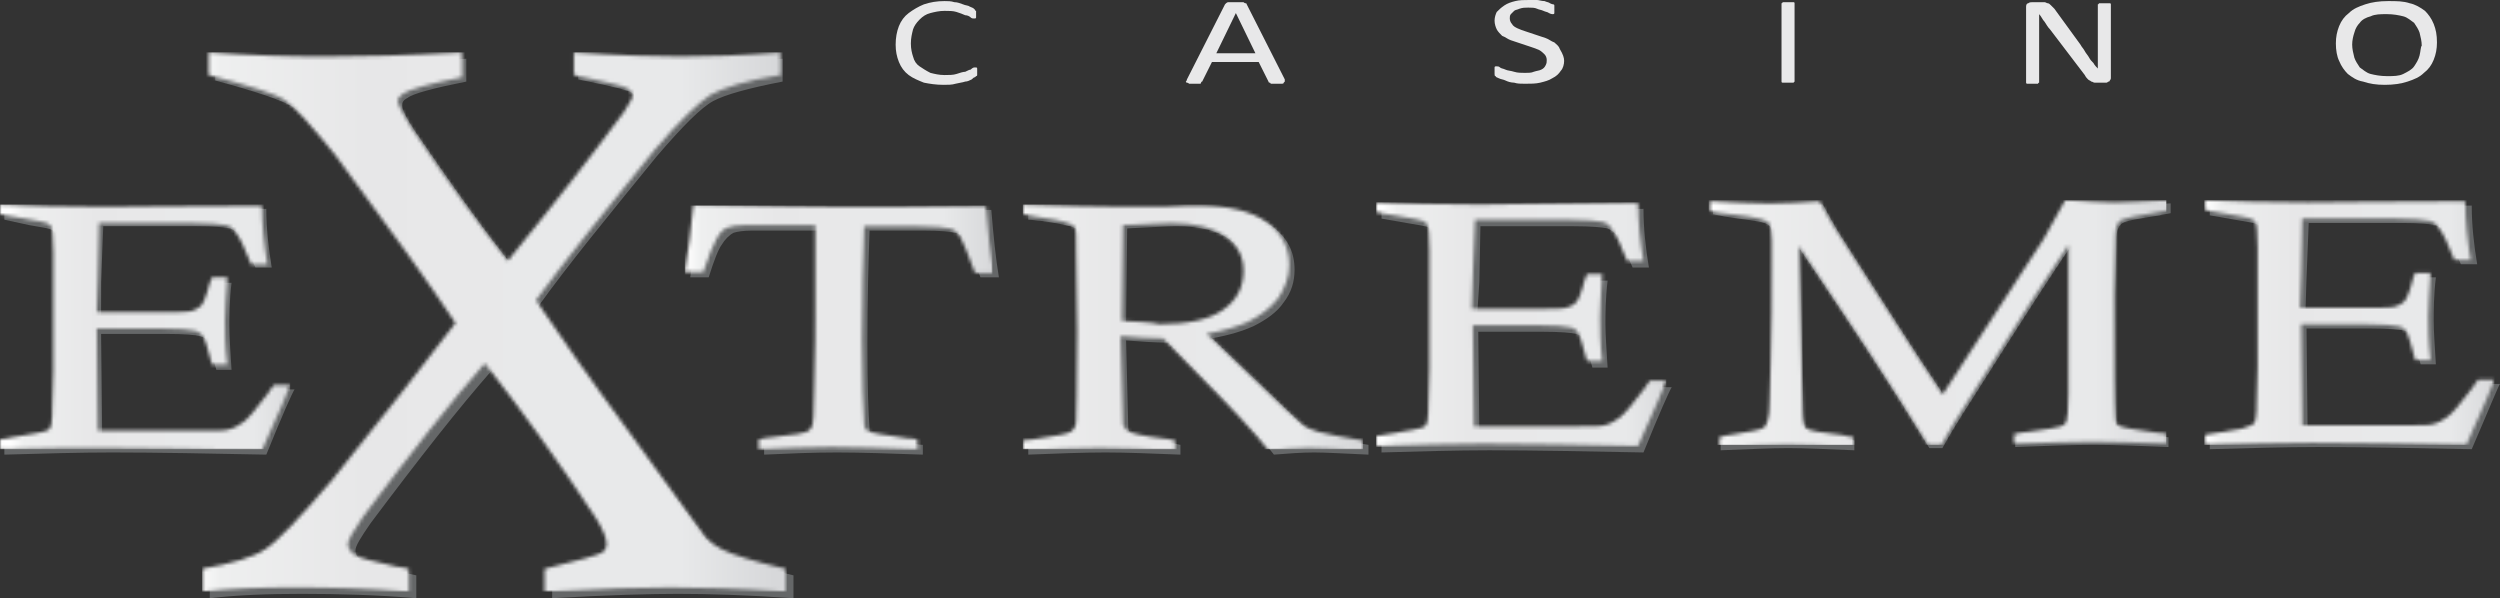<svg width="723" height="173" viewBox="0 0 723 173" fill="none" xmlns="http://www.w3.org/2000/svg">
<rect x="0" y="0" width="723" height="173" fill="#333333" stroke="none"/>
<g clip-path="url(#clip0_73_2)">
<path d="M204.954 80.209H199.61C200.553 74.547 201.182 67.942 202.125 60.707C222.872 61.022 237.646 61.336 246.448 61.336C253.678 61.336 267.195 61.022 286.685 60.707C287.313 68.256 287.942 74.547 288.885 80.209H283.541C281.341 74.233 279.769 70.458 279.14 69.514C278.512 68.571 277.569 67.627 276.311 67.312C275.054 66.998 271.91 66.683 266.881 66.683H251.478C251.163 75.491 250.849 86.5 250.849 99.396C250.849 112.292 251.163 119.842 251.478 123.931C251.478 124.874 251.792 125.503 252.421 126.132C253.364 126.447 257.136 127.391 264.052 128.334C264.68 128.334 265.623 128.649 266.881 128.649V131.48C257.45 131.165 249.277 130.851 242.047 130.851C234.817 130.851 228.216 131.165 220.986 131.48V128.649C222.558 128.334 223.815 128.02 224.758 128.02C231.045 127.391 234.817 126.447 235.76 126.132C236.075 125.818 236.389 125.503 236.703 124.874C237.018 124.245 237.018 120.785 237.332 113.865C237.646 103.171 237.646 95.307 237.646 90.274C237.646 81.467 237.646 73.289 237.332 66.683H217.528C215.013 66.683 213.127 66.998 212.184 67.312C210.927 67.942 209.669 69.2 208.726 70.772C207.783 72.031 206.526 75.176 204.954 80.209Z" fill="#656768"/>
<path d="M297.373 63.538V60.393C309.318 60.707 319.063 61.022 326.293 61.022H337.924C342.639 61.022 346.097 60.707 347.983 60.707C356.785 60.707 363.386 62.28 367.787 65.425C372.188 68.571 374.388 72.66 374.388 78.007C374.388 81.467 373.445 84.613 371.245 87.444C369.359 90.274 366.215 92.476 362.443 94.364C359.614 95.622 355.842 96.88 350.498 97.823L373.131 119.527C375.96 122.358 377.532 123.931 378.475 124.245C379.732 124.874 380.99 125.503 382.876 126.133C385.39 126.762 389.791 127.705 395.764 128.649V131.48C388.534 131.165 383.504 130.851 380.047 130.851C376.274 130.851 372.502 131.165 368.416 131.48C366.53 128.963 363.7 125.818 360.243 122.043C356.785 118.269 354.584 116.067 353.956 115.438C353.641 115.123 353.013 114.494 352.698 114.18L337.924 99.082C333.837 99.082 329.751 98.767 325.664 98.453L326.293 123.616C326.293 124.56 326.922 125.503 327.55 125.818C328.493 126.447 331.951 127.076 337.61 128.02C338.553 128.02 339.81 128.334 341.382 128.649V131.48C333.209 131.165 325.979 130.851 319.692 130.851C313.09 130.851 305.546 131.165 297.373 131.48V128.649L300.202 128.334C306.803 127.391 310.261 126.762 311.204 126.133C312.147 125.503 312.462 124.56 312.776 122.987C312.776 122.043 313.09 113.551 313.09 97.194L312.776 73.603C312.776 70.144 312.462 67.942 312.462 67.313C312.147 66.683 311.833 66.369 311.204 66.054C309.004 65.111 305.546 64.482 300.831 63.853C299.888 63.853 298.63 63.538 297.373 63.538ZM325.664 94.049C330.38 94.364 333.837 94.678 336.667 94.678C344.84 94.678 350.812 93.42 354.899 90.589C358.985 87.758 360.871 83.984 360.871 79.265C360.871 75.176 358.985 71.716 355.527 69.2C352.07 66.683 347.04 65.425 340.124 65.425C337.61 65.425 332.894 65.74 325.979 66.054L325.664 94.049Z" fill="#656768"/>
<path d="M495.412 61.966V59.135C502.956 59.449 508.929 59.764 512.701 59.764C517.102 59.764 522.132 59.449 527.161 59.135C529.047 62.595 530.619 65.426 531.562 66.999C533.134 69.515 539.106 78.951 549.48 94.993C553.881 101.913 558.282 108.518 562.683 115.124L591.917 70.144C593.803 67.313 595.689 63.538 598.204 58.82C604.176 59.135 608.892 59.449 612.349 59.449C615.493 59.449 620.523 59.135 627.753 58.82V61.651C626.495 61.966 625.238 61.966 624.609 62.28C618.322 63.224 614.864 63.853 613.921 64.482C612.664 65.111 612.035 66.684 612.035 69.515V70.144L611.721 85.871C611.721 105.688 611.721 117.955 612.035 122.044C612.035 122.988 612.349 123.617 612.978 123.931C613.607 124.246 617.379 125.189 624.609 126.133C625.238 126.133 626.181 126.448 627.124 126.448V129.278C618.951 128.964 611.721 128.649 605.434 128.649C599.147 128.649 591.603 128.964 582.801 129.278V126.448C584.687 126.133 585.944 125.818 586.887 125.818C592.546 125.189 595.689 124.56 596.318 124.246C597.261 123.931 597.575 123.617 597.889 122.988C598.204 122.044 598.518 119.213 598.518 114.809V71.717C594.432 77.693 585.001 92.162 570.541 115.124C566.455 121.415 563.626 126.133 561.739 129.593H557.967C547.908 112.922 535.334 93.735 520.56 72.031L521.503 118.584C521.503 122.358 521.817 124.246 522.76 124.875C523.703 125.504 527.161 126.133 533.134 126.762C533.763 126.762 535.02 127.077 536.277 127.391V130.222C528.419 129.908 522.132 129.593 517.102 129.593C512.073 129.593 505.786 129.908 497.613 130.222V127.391C498.87 127.077 499.813 127.077 500.442 126.762C506.414 125.818 509.872 125.189 510.501 124.56C511.444 123.617 512.073 121.415 512.073 117.64L512.387 106.317C512.701 95.937 512.701 86.186 512.701 76.435V70.459C512.701 67.942 512.387 66.369 512.073 65.74C511.758 65.111 511.129 64.797 510.186 64.482C508.615 63.853 504.528 63.538 498.556 62.595C498.556 62.595 497.298 62.28 495.412 61.966Z" fill="#656768"/>
<path d="M666.732 90.275H683.078C689.365 90.275 693.137 90.275 694.08 89.96C695.338 89.646 695.966 89.331 696.909 88.387C697.538 87.758 698.481 85.556 699.424 81.782C699.424 81.467 699.738 80.838 700.053 80.209H704.454C703.825 85.556 703.825 89.96 703.825 92.791C703.825 95.936 704.139 100.026 704.454 105.373H700.053C698.795 100.655 697.852 97.824 697.538 97.195C697.224 96.251 696.281 95.936 695.338 95.622C694.08 95.307 690.937 94.993 685.278 94.993H667.046L667.361 124.246H697.852C701.625 124.246 704.139 124.246 705.082 123.931C706.654 123.616 708.226 122.673 709.483 121.729C710.741 120.786 713.255 117.955 716.713 113.236C717.028 112.607 717.656 111.978 718.285 111.035H723C722.372 111.978 719.857 118.269 714.827 129.907C698.481 129.593 683.707 129.278 670.19 129.278C660.759 129.278 650.386 129.593 639.069 129.907V127.076L650.072 125.189C651.958 124.875 652.901 124.56 653.215 124.246C653.844 123.616 654.158 122.358 654.158 120.156V119.213L654.472 107.575V73.289C654.472 68.886 654.158 66.369 653.844 65.74C653.529 65.426 653.215 65.111 652.586 64.796C651.958 64.482 650.072 64.167 646.299 63.538L639.069 62.28V59.449C647.557 59.764 657.616 60.078 669.247 60.078C675.534 60.078 690.937 59.764 714.827 59.449C714.827 65.111 715.456 70.773 716.399 76.435H711.684C709.798 72.031 708.54 68.886 707.283 67.313C706.654 66.369 705.711 65.74 704.454 65.111C702.882 64.796 699.738 64.482 694.709 64.482H667.675L667.046 80.524L666.732 90.275Z" fill="#656768"/>
<path d="M427.199 91.218H443.545C449.832 91.218 453.604 91.218 454.547 90.903C455.804 90.589 456.433 90.274 457.376 89.331C458.005 88.702 458.948 86.5 459.891 82.725C459.891 82.411 460.205 81.782 460.52 81.153H464.92C464.292 86.5 464.292 90.903 464.292 93.734C464.292 96.88 464.606 100.969 464.92 106.316H460.52C459.262 101.598 458.319 98.767 458.005 98.138C457.69 97.194 456.747 96.88 455.804 96.565C454.547 96.251 451.404 95.936 445.745 95.936H427.513L427.827 125.189H458.319C462.091 125.189 464.606 125.189 465.549 124.874C467.121 124.56 468.693 123.616 469.95 122.673C471.207 121.729 473.722 118.898 477.18 114.18C477.494 113.865 478.123 112.922 478.752 111.978H483.467C482.838 112.922 480.009 119.213 475.294 130.851C458.948 130.536 444.174 130.222 430.657 130.222C421.226 130.222 410.853 130.536 399.536 130.851V128.02L410.538 126.133C412.424 125.818 413.367 125.503 413.682 125.189C414.311 124.56 414.625 123.302 414.625 121.1V120.156L414.939 108.518V74.233C414.939 69.829 414.625 67.313 414.31 66.683C413.996 66.369 413.682 66.054 413.053 65.74C412.424 65.425 410.538 65.111 406.766 64.482L399.536 63.224V60.393C408.024 60.707 418.083 61.022 429.714 61.022C436 61.022 451.404 60.707 475.294 60.393C475.294 66.054 475.923 71.716 476.866 77.378H472.15C470.264 72.974 469.007 69.829 467.75 68.256C467.121 67.313 466.178 66.683 464.92 66.054C463.349 65.74 460.205 65.425 455.176 65.425H428.142L427.827 81.467L427.199 91.218Z" fill="#656768"/>
<path d="M62.241 23.276V16.985C74.5 17.929 85.817 18.244 95.876 18.244C105.935 18.244 119.452 17.929 134.855 16.985V23.591C125.425 25.478 119.452 27.051 117.88 28.309C116.623 28.938 116.309 29.567 116.309 30.511C116.309 31.769 117.566 34.285 120.081 38.06C131.083 54.102 140.199 66.998 148.058 76.749C160.632 61.336 171.948 47.182 181.693 33.656C183.265 31.14 184.208 29.567 184.208 28.938C184.208 28.309 183.579 27.365 182.636 26.736C181.693 26.107 176.663 24.849 167.233 22.962V16.985C180.435 17.929 190.809 18.244 198.039 18.244C206.212 18.244 215.642 17.929 226.33 16.985V23.591C216.585 25.478 209.67 27.365 206.212 29.253C202.754 31.14 197.41 36.487 189.866 45.294C176.035 62.28 164.404 76.434 155.602 88.702C162.203 98.767 171.005 111.034 181.379 125.189L205.269 157.273C206.526 158.531 208.098 159.789 209.984 160.733C213.756 162.305 220.043 164.193 229.474 166.394V173C215.642 172.056 204.64 171.742 196.153 171.742C188.294 171.742 176.035 172.056 159.689 173V166.394C170.062 163.878 175.406 162.305 176.349 161.676C177.292 161.047 177.606 160.104 177.606 159.16C177.606 157.587 176.663 155.071 174.463 151.611C163.146 134.94 152.459 120.156 142.399 106.945C132.969 117.64 121.338 132.424 107.192 151.296C104.363 155.385 102.792 157.902 102.792 159.16C102.792 160.418 103.42 161.362 104.678 162.305C105.935 163.249 110.022 164.507 116.937 165.765C117.88 165.765 118.823 166.08 120.395 166.394V173C109.079 172.056 98.076 171.742 87.388 171.742C77.644 171.742 68.842 172.056 60.669 173V166.394C69.471 164.507 75.758 162.62 78.901 160.733C82.045 158.531 88.646 151.925 98.076 140.916C114.737 120.471 126.682 105.373 133.912 95.307C126.682 84.613 115.051 68.256 99.019 46.553C92.418 38.06 87.703 32.713 84.559 30.825C81.416 28.938 73.872 26.422 62.241 23.276Z" fill="#656768"/>
<mask id="mask0_73_2" style="mask-type:luminance" maskUnits="userSpaceOnUse" x="58" y="15" width="170" height="157">
<path d="M196.782 16.357C189.237 16.357 179.178 16.042 165.976 15.099V21.704C175.092 23.591 180.121 24.849 181.379 25.479C182.322 26.108 182.95 26.737 182.95 27.68C182.95 28.309 182.007 29.882 180.436 32.399C170.691 45.609 159.374 60.079 146.8 75.491C139.256 66.055 129.826 53.159 118.824 36.802C116.309 32.713 115.051 30.197 115.051 29.253C115.051 28.309 115.68 27.68 116.623 27.051C118.509 25.793 124.167 24.221 133.598 22.333V15.099C117.566 16.042 104.678 16.357 93.99 16.357C83.302 16.357 72.614 16.042 60.355 15.099V21.704C72.3 24.849 79.53 27.051 82.359 28.939C85.188 30.826 89.903 36.173 96.819 44.666C112.851 66.37 124.482 82.411 131.712 93.421C124.167 103.486 112.222 118.584 95.876 139.03C86.446 150.039 80.159 156.644 76.701 158.846C73.557 161.048 67.27 162.935 58.469 164.508V171.113C66.642 170.17 75.444 169.855 85.188 169.855C95.876 169.855 106.564 170.17 118.195 171.113V164.508C116.623 164.193 115.68 163.879 114.737 163.879C107.821 162.306 103.735 161.362 102.477 160.419C101.22 159.475 100.591 158.531 100.591 157.273C100.591 156.33 102.163 153.499 104.992 149.41C119.138 130.537 130.769 115.753 140.199 105.059C150.573 118.27 161.26 133.053 172.263 149.724C174.463 153.184 175.406 155.7 175.406 157.273C175.406 158.217 175.092 159.16 174.149 159.79C173.206 160.419 167.862 161.991 157.488 164.508V171.113C174.149 170.17 186.408 169.855 193.953 169.855C202.44 169.855 213.442 170.17 227.274 171.113V164.508C217.843 162.306 211.87 160.419 208.727 158.846C206.841 157.902 205.269 156.644 204.012 155.386L180.75 123.302C170.062 108.833 161.575 96.566 154.974 86.815C163.775 74.862 175.406 60.393 189.237 43.408C196.467 34.915 202.126 29.568 205.584 27.366C209.041 25.479 215.643 23.277 225.702 21.704V15.099C214.385 16.042 204.955 16.357 196.782 16.357Z" fill="white"/>
</mask>
<g mask="url(#mask0_73_2)">
<path d="M58.469 15.099H227.588V171.113H58.469V15.099Z" fill="url(#paint0_linear_73_2)"/>
</g>
<mask id="mask1_73_2" style="mask-type:luminance" maskUnits="userSpaceOnUse" x="198" y="59" width="90" height="71">
<path d="M244.877 59.764C236.075 59.764 221.301 59.449 200.554 59.135C199.925 66.369 198.982 72.66 198.039 78.637H203.383C204.955 73.918 206.212 70.773 207.155 69.2C208.098 67.313 209.356 66.055 210.613 65.74C211.556 65.426 213.128 65.111 215.957 65.111H235.761V88.702C235.761 93.735 235.761 101.598 235.446 112.293C235.446 119.213 235.132 122.987 234.818 123.302C234.503 123.931 234.189 124.246 233.875 124.56C233.246 125.189 229.474 125.818 223.187 126.448C222.244 126.448 220.986 126.762 219.415 127.077V129.907C226.645 129.593 233.56 129.278 240.476 129.278C247.392 129.278 255.879 129.593 265.31 129.907V127.077C264.052 126.762 263.109 126.762 262.48 126.762C255.565 125.818 251.793 125.189 250.85 124.56C250.221 124.246 249.906 123.617 249.906 122.673C249.592 118.269 249.278 110.091 249.278 98.138C249.278 85.242 249.592 74.233 249.906 65.426H265.31C270.339 65.426 273.483 65.74 274.74 66.055C275.997 66.369 276.94 67.313 277.569 68.257C278.198 69.2 279.769 72.975 281.97 78.951H287.314C286.371 73.289 285.742 66.998 285.113 59.449C265.624 59.764 252.107 59.764 244.877 59.764Z" fill="white"/>
</mask>
<g mask="url(#mask1_73_2)">
<path d="M198.039 59.449H287V130.222H198.039V59.449Z" fill="url(#paint1_linear_73_2)"/>
</g>
<mask id="mask2_73_2" style="mask-type:luminance" maskUnits="userSpaceOnUse" x="295" y="59" width="100" height="72">
<path d="M324.407 92.791L324.722 65.111C331.637 64.797 336.353 64.482 338.867 64.482C345.469 64.482 350.498 65.74 354.27 68.257C357.728 70.773 359.614 73.918 359.614 78.322C359.614 83.04 357.728 86.815 353.642 89.646C349.555 92.477 343.583 93.735 335.41 93.735C332.58 93.106 329.123 93.106 324.407 92.791ZM295.802 61.966C297.373 62.28 298.317 62.28 299.26 62.595C303.975 63.224 307.433 63.853 309.633 64.797C310.262 65.111 310.89 65.426 310.89 66.055C311.205 66.684 311.205 68.571 311.205 72.346L311.519 95.937C311.519 111.978 311.205 120.471 311.205 121.729C311.205 123.302 310.576 124.246 309.633 124.875C308.69 125.504 305.232 126.133 298.631 127.077L295.802 127.391V130.222C303.975 129.908 311.519 129.593 318.12 129.593C324.722 129.593 331.637 129.908 339.81 130.222V127.391C338.239 127.077 336.981 126.762 336.038 126.762C330.38 126.133 326.922 125.189 325.979 124.56C325.35 123.931 324.722 123.302 324.722 122.358L324.093 97.195C328.18 97.509 332.266 97.824 336.353 97.824L351.127 112.922C351.441 113.237 352.07 113.866 352.384 114.18C353.013 114.809 355.214 117.011 358.671 120.786C362.129 124.56 364.958 127.706 366.844 130.222C370.931 129.908 374.703 129.593 378.475 129.593C381.619 129.593 386.963 129.908 394.193 130.222V127.391C388.22 126.447 383.819 125.504 381.304 124.875C379.418 124.246 378.161 123.931 376.904 122.987C376.275 122.358 374.389 120.786 371.56 118.269L348.927 96.566C353.956 95.622 358.043 94.364 360.872 93.106C364.644 91.218 367.473 89.017 369.674 86.186C371.56 83.355 372.817 80.209 372.817 76.749C372.817 71.402 370.617 67.313 366.216 64.168C361.815 61.022 355.213 59.449 346.412 59.449C344.526 59.449 341.382 59.449 336.353 59.764H324.722C317.492 59.764 307.747 59.449 295.802 59.135V61.966Z" fill="white"/>
</mask>
<g mask="url(#mask2_73_2)">
<path d="M295.802 59.135H394.193V129.907H295.802V59.135Z" fill="url(#paint2_linear_73_2)"/>
</g>
<mask id="mask3_73_2" style="mask-type:luminance" maskUnits="userSpaceOnUse" x="494" y="57" width="134" height="73">
<path d="M611.406 58.505C608.263 58.505 603.547 58.191 597.26 57.876C594.746 62.594 592.545 66.369 590.974 69.2L561.739 114.18C557.338 107.574 552.937 100.969 548.537 94.049C538.163 77.692 532.19 68.57 530.619 66.054C529.361 64.167 528.104 61.651 526.218 58.191C520.874 58.505 516.159 58.82 511.758 58.82C507.671 58.82 502.013 58.505 494.469 58.191V61.021C496.04 61.336 497.298 61.651 498.241 61.651C504.214 62.28 507.986 62.909 509.872 63.538C510.815 63.852 511.444 64.167 511.758 64.796C512.072 65.425 512.387 66.998 512.387 69.514V75.49C512.387 85.241 512.387 94.992 512.072 105.372L511.758 116.696C511.758 120.471 511.129 122.672 510.186 123.616C509.557 124.245 506.1 124.874 500.127 125.818C499.498 125.818 498.555 126.132 497.298 126.447V129.278C505.471 128.963 511.758 128.649 516.787 128.649C521.817 128.649 528.104 128.963 535.963 129.278V126.447C534.705 126.132 533.448 126.132 532.819 125.818C526.847 125.189 523.389 124.56 522.446 123.931C521.503 123.301 521.188 121.414 521.188 117.64L520.245 71.087C535.02 93.105 547.594 112.292 557.653 128.649H561.425C563.311 125.189 566.14 120.471 570.227 114.18C584.687 91.218 594.117 76.749 598.204 70.772V113.865C598.204 118.269 597.889 121.1 597.575 122.043C597.26 122.672 596.632 122.987 596.003 123.301C595.06 123.616 591.917 124.245 586.573 124.874C585.63 124.874 584.372 125.189 582.486 125.503V128.334C591.288 128.02 598.832 127.705 605.119 127.705C611.406 127.705 618.636 128.02 626.809 128.334V125.503C625.552 125.189 624.609 125.189 624.294 125.189C617.064 124.245 613.292 123.616 612.663 122.987C612.035 122.672 611.72 122.043 611.72 121.1C611.406 116.696 611.406 104.743 611.406 84.927L611.72 69.2V68.57C611.72 65.74 612.349 64.167 613.607 63.538C614.235 63.223 618.007 62.28 624.294 61.336C624.923 61.336 625.866 61.021 627.438 60.707V57.876C619.265 58.191 614.235 58.505 611.406 58.505Z" fill="white"/>
</mask>
<g mask="url(#mask3_73_2)">
<path d="M494.154 57.876H626.495V128.649H494.154V57.876Z" fill="url(#paint3_linear_73_2)"/>
</g>
<mask id="mask4_73_2" style="mask-type:luminance" maskUnits="userSpaceOnUse" x="637" y="57" width="85" height="72">
<path d="M667.674 58.505C656.044 58.505 645.984 58.191 637.497 57.876V60.707L644.727 61.965C648.185 62.594 650.385 62.909 651.014 63.223C651.643 63.538 651.957 63.852 652.271 64.167C652.586 64.796 652.9 67.312 652.9 71.716V106.001L652.586 117.64V118.583C652.586 120.471 652.271 122.043 651.643 122.672C651.328 122.987 650.071 123.301 648.499 123.931L637.497 125.818V128.649C648.814 128.334 659.187 128.02 668.617 128.02C682.134 128.02 696.909 128.334 713.255 128.649C718.284 117.325 721.114 111.034 721.428 109.776H716.713C716.084 110.72 715.455 111.349 715.141 111.978C711.683 116.696 709.168 119.527 707.911 120.471C706.654 121.414 705.082 122.358 703.51 122.672C702.567 122.987 700.052 122.987 696.28 122.987H665.788L665.474 93.734H683.706C689.364 93.734 692.508 94.049 693.765 94.363C695.023 94.678 695.651 95.307 695.966 95.936C696.28 96.565 697.223 99.081 698.481 104.114H702.881C702.253 98.767 702.253 94.678 702.253 91.532C702.253 88.701 702.567 84.298 702.881 78.951H698.481C698.166 79.58 697.852 80.209 697.852 80.523C696.909 84.298 695.966 86.5 695.337 87.129C694.708 87.758 693.765 88.387 692.508 88.701C691.251 89.016 687.793 89.016 681.506 89.016H665.16L665.474 79.265L665.788 63.223H692.822C697.852 63.223 700.995 63.538 702.567 63.852C703.824 64.167 704.767 64.796 705.396 66.054C706.654 67.627 707.911 70.458 709.797 75.176H714.512C713.569 69.514 712.941 63.852 712.941 58.191C689.364 58.191 673.961 58.505 667.674 58.505Z" fill="white"/>
</mask>
<g mask="url(#mask4_73_2)">
<path d="M637.497 57.876H721.428V128.649H637.497V57.876Z" fill="url(#paint4_linear_73_2)"/>
</g>
<path d="M29.235 91.847H45.581C51.868 91.847 55.64 91.847 56.583 91.533C57.84 91.218 58.469 90.903 59.412 89.96C60.041 89.331 60.984 87.129 61.927 83.354C61.927 83.04 62.241 82.411 62.556 81.782H66.957C66.328 87.129 66.328 91.533 66.328 94.364C66.328 97.509 66.642 101.598 66.957 106.945H62.556C61.298 102.227 60.355 99.396 60.041 98.767C59.727 97.823 58.783 97.509 57.84 97.194C56.583 96.88 53.44 96.565 47.781 96.565H29.235L29.549 125.818H60.041C63.813 125.818 66.328 125.818 67.271 125.503C68.843 125.189 70.414 124.245 71.672 123.302C72.929 122.358 75.444 119.527 78.902 114.809C79.216 114.494 79.845 113.551 80.474 112.607H85.189C84.56 113.551 81.731 119.842 77.016 131.48C60.67 131.165 45.895 130.851 32.378 130.851C22.948 130.851 12.574 131.165 1.258 131.48V128.649L12.26 126.762C14.146 126.447 15.089 126.133 15.403 125.818C16.032 125.189 16.346 123.931 16.346 121.729V120.785L16.661 109.147V74.862C16.661 70.458 16.346 67.942 16.032 67.313C15.718 66.998 15.403 66.683 14.775 66.369C14.146 66.054 12.26 65.74 8.488 65.111L1.258 63.538V60.393C9.745 60.707 19.804 61.022 31.435 61.022C37.722 61.022 53.125 60.707 77.016 60.393C77.016 66.054 77.644 71.716 78.587 77.378H73.872C71.986 72.974 70.729 69.829 69.471 68.256C68.843 67.313 67.9 66.683 66.642 66.054C65.07 65.74 61.927 65.425 56.897 65.425H29.863L29.235 81.467V91.847Z" fill="#656768"/>
<mask id="mask5_73_2" style="mask-type:luminance" maskUnits="userSpaceOnUse" x="0" y="59" width="84" height="72">
<path d="M30.177 59.764C18.547 59.764 8.487 59.449 0 59.135V61.966L7.23 63.224C10.688 63.853 12.888 64.168 13.517 64.482C14.146 64.797 14.46 65.111 14.774 65.426C15.089 66.055 15.403 68.571 15.403 72.975V107.26L15.089 118.898V120.157C15.089 122.044 14.774 123.617 14.146 124.246C13.831 124.56 12.574 124.875 11.002 125.189L0 127.077V129.907C11.316 129.593 21.69 129.593 31.12 129.593C44.637 129.593 59.412 129.908 75.758 130.222C80.787 118.898 83.617 112.608 83.931 111.349H79.216C78.587 112.293 77.958 112.922 77.644 113.551C74.186 118.269 71.671 121.1 70.414 122.044C69.156 122.987 67.585 123.931 66.013 124.246C65.07 124.56 62.555 124.56 58.783 124.56H28.291L27.977 94.993H46.209C51.867 94.993 55.011 95.308 56.268 95.622C57.526 95.937 58.154 96.566 58.783 97.195C59.097 97.824 60.04 100.34 61.298 105.373H65.699C65.07 100.026 65.07 95.937 65.07 92.791C65.07 89.96 65.384 85.557 65.699 80.209H61.298C60.983 80.838 60.983 81.468 60.669 81.782C59.726 85.557 58.783 87.758 58.154 88.388C57.526 89.017 56.583 89.646 55.325 89.96C54.068 90.275 50.61 90.275 44.323 90.275H27.977L28.291 80.524L28.606 64.482H55.64C60.669 64.482 63.813 64.797 65.384 65.111C66.642 65.426 67.585 66.055 68.213 67.313C69.471 68.886 70.728 71.717 72.614 76.435H77.33C76.386 70.773 75.758 65.111 75.758 59.449C51.867 59.449 36.464 59.764 30.177 59.764Z" fill="white"/>
</mask>
<g mask="url(#mask5_73_2)">
<path d="M0 59.135H83.931V129.907H0V59.135Z" fill="url(#paint5_linear_73_2)"/>
</g>
<mask id="mask6_73_2" style="mask-type:luminance" maskUnits="userSpaceOnUse" x="397" y="58" width="85" height="71">
<path d="M428.141 59.135C416.51 59.135 406.451 58.82 397.964 58.506V61.337L405.194 62.595C408.652 63.224 410.852 63.539 411.481 63.853C412.11 64.168 412.424 64.482 412.738 64.797C413.053 65.426 413.367 67.942 413.367 72.346V106.631L413.053 118.269V119.213C413.053 121.1 412.738 122.673 412.11 123.302C411.795 123.617 410.538 123.931 408.966 124.246L397.964 126.133V128.964C409.28 128.649 419.654 128.335 429.084 128.335C442.601 128.335 457.376 128.649 473.722 128.964C478.751 117.64 481.58 111.349 481.895 110.091H477.18C476.551 111.035 475.922 111.664 475.608 112.293C472.15 117.011 469.635 119.842 468.378 120.786C467.12 121.729 465.549 122.673 463.977 122.988C463.034 123.302 460.519 123.302 456.747 123.302H426.255L425.941 94.049H444.173C449.831 94.049 452.975 94.364 454.232 94.679C455.49 94.993 456.118 95.622 456.433 96.251C456.747 96.88 457.69 99.397 458.947 104.429H463.348C462.72 99.082 462.72 94.993 462.72 91.848C462.72 89.017 463.034 84.613 463.348 79.266H458.947C458.633 79.895 458.633 80.524 458.319 80.839C457.376 84.613 456.433 86.815 455.804 87.444C455.175 88.073 454.232 88.702 452.975 89.017C451.717 89.331 448.26 89.331 441.973 89.331H425.626L425.941 79.58L426.57 63.539H453.603C458.633 63.539 462.091 63.853 463.348 64.168C464.606 64.482 465.549 65.111 466.177 66.37C467.435 67.942 468.692 70.773 470.578 75.491H475.293C474.35 69.829 473.722 64.168 473.722 58.506C449.831 58.82 434.428 59.135 428.141 59.135Z" fill="white"/>
</mask>
<g mask="url(#mask6_73_2)">
<path d="M397.964 58.506H481.895V129.279H397.964V58.506Z" fill="url(#paint6_linear_73_2)"/>
</g>
<path d="M282.599 20.76V21.703C282.599 21.703 282.599 22.018 282.284 22.018L281.97 22.333C281.655 22.333 281.341 22.647 281.027 22.962C280.398 23.276 279.769 23.591 279.141 23.591C278.198 23.905 277.569 23.905 276.312 24.22C275.369 24.535 274.111 24.535 272.854 24.535C270.653 24.535 268.767 24.22 267.196 23.905C265.624 23.276 264.052 22.647 262.795 21.703C261.537 20.76 260.594 19.502 259.965 17.929C259.337 16.356 259.022 14.784 259.022 12.896C259.022 11.009 259.337 9.122 259.965 7.549C260.594 5.976 261.537 4.718 262.795 3.774C264.052 2.831 265.624 1.887 267.196 1.258C269.082 0.629 270.968 0.314 273.168 0.314C274.111 0.314 275.054 0.314 275.997 0.629C276.94 0.629 277.569 0.944 278.512 1.258C279.141 1.573 280.084 1.573 280.398 1.887C281.027 2.202 281.341 2.202 281.655 2.516L281.97 2.831C281.97 2.831 281.97 3.145 282.284 3.145V5.033C282.284 5.033 282.284 5.347 281.97 5.347H281.655C281.341 5.347 281.027 5.347 280.712 5.033C280.398 4.718 279.769 4.404 279.141 4.404C278.512 4.089 277.569 3.774 276.626 3.46C275.683 3.145 274.426 3.145 273.168 3.145C271.596 3.145 270.339 3.46 269.082 3.774C267.824 4.089 266.881 4.718 265.938 5.662C264.995 6.605 264.366 7.549 264.052 8.493C263.738 9.751 263.423 11.009 263.423 12.582C263.423 14.155 263.738 15.413 264.052 16.356C264.366 17.614 264.995 18.558 265.938 19.187C266.881 19.816 267.824 20.445 269.082 21.075C270.339 21.389 271.596 21.703 273.168 21.703C274.426 21.703 275.683 21.703 276.626 21.389C277.569 21.075 278.512 20.76 279.141 20.76C279.769 20.445 280.398 20.131 280.712 20.131C281.341 19.502 281.655 19.502 281.97 19.502H282.284C282.284 19.502 282.599 19.502 282.599 19.816V20.76Z" fill="#E8E8E9"/>
<path d="M371.559 22.962L360.557 1.258C360.557 1.258 360.557 0.943 360.242 0.943C360.242 0.943 359.928 0.943 359.614 0.629H355.213C355.003 0.629 354.794 0.734 354.584 0.943L354.27 1.258L343.267 22.962C343.267 23.276 342.953 23.591 342.953 23.591C342.953 23.591 342.953 23.905 343.267 23.905C343.267 23.905 343.582 23.905 343.896 24.22H347.04C347.04 24.22 347.354 24.22 347.354 23.905C347.354 23.905 347.354 23.591 347.668 23.591L350.497 17.929H364.014L366.844 23.591C366.844 23.591 366.844 23.905 367.158 23.905C367.158 23.905 367.472 23.905 367.472 24.22H370.616C370.93 24.22 371.244 24.22 371.244 23.905L371.559 23.591V22.962ZM351.755 15.412L357.413 3.774L363.071 15.412H351.755Z" fill="#E8E8E9"/>
<path d="M452.347 17.614C452.347 18.558 452.032 19.816 451.404 20.445C450.775 21.389 450.146 22.018 448.889 22.647C447.946 23.276 446.689 23.591 445.431 23.905C444.174 24.22 442.602 24.22 441.03 24.22C439.773 24.22 438.83 24.22 437.887 23.905C436.944 23.905 436.001 23.591 435.372 23.276C434.743 22.962 434.115 22.962 433.486 22.647C432.857 22.333 432.543 22.333 432.543 22.018C432.229 22.018 432.229 21.704 432.229 21.389V19.502C432.229 19.502 432.229 19.187 432.543 19.187H432.857C433.172 19.187 433.486 19.187 433.8 19.502C434.115 19.816 434.743 19.816 435.372 20.131C436.001 20.445 436.944 20.445 437.887 20.76C438.83 21.075 440.087 21.075 441.03 21.075C441.973 21.075 442.916 21.075 443.545 20.76C444.488 20.445 445.117 20.445 445.745 20.131C446.374 19.816 446.689 19.502 447.003 18.873C447.317 18.244 447.317 17.929 447.317 17.3C447.317 16.671 447.003 16.042 446.689 15.727C446.374 15.413 445.745 14.784 445.117 14.469C444.488 14.155 443.545 13.84 442.602 13.525C441.659 13.211 440.716 12.896 439.773 12.582C438.83 12.267 437.887 11.953 436.944 11.638C436.001 11.324 435.372 10.694 434.429 10.38C433.8 9.751 433.172 9.122 432.857 8.493C432.543 7.864 432.229 6.92 432.229 5.976C432.229 5.033 432.543 4.089 432.857 3.46C433.486 2.831 434.115 2.202 435.058 1.573C436.001 0.944 436.944 0.629 438.201 0.315C439.458 0 440.716 0 442.288 0H444.488C445.117 0 445.745 0.315 446.689 0.315C447.317 0.629 447.946 0.629 448.26 0.944C448.889 1.258 449.203 1.258 449.203 1.258C449.518 1.258 449.518 1.573 449.518 1.573V3.775C449.518 3.775 449.518 4.089 449.203 4.089H448.889C448.679 4.089 448.365 3.984 447.946 3.775C447.632 3.46 447.003 3.46 446.374 3.145C445.745 2.831 445.117 2.831 444.488 2.516C443.859 2.202 442.916 2.202 441.973 2.202C441.03 2.202 440.402 2.202 439.459 2.516C438.83 2.831 438.201 2.831 437.887 3.145C437.572 3.46 437.258 3.775 436.944 4.089C436.629 4.404 436.629 5.033 436.629 5.347C436.629 5.976 436.944 6.605 437.258 6.92C437.572 7.549 438.201 7.864 438.83 8.178C439.459 8.493 440.402 8.807 441.345 9.122C442.288 9.436 443.231 9.751 444.174 10.066C445.117 10.38 446.06 10.694 447.003 11.009C447.946 11.324 448.575 11.953 449.518 12.267C450.146 12.896 450.775 13.211 451.089 14.155C452.032 15.727 452.347 16.671 452.347 17.614Z" fill="#E8E8E9"/>
<path d="M518.988 23.591L518.674 23.905H515.53C515.321 23.905 515.216 23.8 515.216 23.591V0.943C515.216 0.943 515.53 0.943 515.53 0.629H518.674C518.883 0.629 518.988 0.734 518.988 0.943V23.591Z" fill="#E8E8E9"/>
<path d="M610.463 22.647C610.463 22.857 610.359 23.067 610.149 23.276C610.149 23.591 609.835 23.591 609.835 23.591C609.52 23.591 609.52 23.905 609.206 23.905H605.748C605.434 23.905 605.12 23.591 604.805 23.591C604.491 23.276 604.177 23.276 603.862 22.962C603.548 22.647 603.233 22.332 602.919 21.703L592.86 8.493C592.231 7.863 591.917 7.234 591.288 6.291C590.66 5.662 590.345 4.718 589.717 4.089V23.905C589.717 23.905 589.402 23.905 589.402 24.22H586.259C586.259 24.22 585.944 24.22 585.944 23.905V1.887C585.944 1.258 586.259 0.943 586.573 0.943C586.887 0.629 587.516 0.629 587.83 0.629H591.288C591.603 0.629 591.917 0.943 592.231 0.943C592.546 0.943 592.86 1.258 593.174 1.573C593.489 1.887 593.803 2.202 594.117 2.516L601.662 12.896C601.976 13.525 602.605 14.154 602.919 14.784C603.233 15.412 603.862 16.042 604.177 16.671C604.491 17.3 605.12 17.929 605.434 18.244C605.748 18.872 606.377 19.502 606.691 19.816V1.258C606.691 1.258 607.006 1.258 607.006 0.943H610.149C610.359 0.943 610.463 1.048 610.463 1.258V22.647Z" fill="#E8E8E9"/>
<path d="M703.825 6.92C703.196 5.347 702.253 4.089 701.31 3.145C700.052 2.202 698.481 1.258 696.909 0.944C695.023 0.314 693.137 0.314 690.622 0.314C688.107 0.314 685.907 0.629 684.021 1.258C682.135 1.887 680.563 2.516 679.305 3.774C678.048 4.718 677.105 5.976 676.476 7.549C675.848 9.122 675.533 10.694 675.533 12.582C675.533 14.469 675.848 16.356 676.476 17.614C677.105 19.187 678.048 20.445 678.991 21.389C680.248 22.333 681.506 23.276 683.392 23.591C685.278 24.22 687.164 24.535 689.679 24.535C692.194 24.535 694.394 24.22 696.28 23.591C698.166 22.962 699.738 22.333 700.995 21.075C702.253 20.131 703.196 18.873 703.825 17.3C704.453 15.727 704.768 14.155 704.768 12.267C704.768 10.065 704.453 8.493 703.825 6.92ZM699.738 16.042C699.424 17.3 698.795 18.244 698.166 19.187C697.538 20.131 696.28 20.76 695.023 21.389C693.765 22.018 692.194 22.018 690.308 22.018C688.422 22.018 686.85 21.703 685.592 21.389C684.335 21.075 683.392 20.131 682.449 19.502C681.82 18.558 681.192 17.614 680.877 16.671C680.563 15.413 680.248 14.155 680.248 12.896C680.248 11.638 680.563 10.38 680.877 9.436C681.192 8.178 681.82 7.234 682.449 6.605C683.078 5.662 684.335 5.033 685.592 4.718C686.85 4.089 688.422 4.089 690.308 4.089C692.194 4.089 693.765 4.404 695.023 4.718C696.28 5.033 697.223 5.976 698.166 6.605C698.795 7.549 699.424 8.493 699.738 9.436C700.052 10.694 700.367 11.953 700.367 13.211C700.052 13.525 700.052 14.784 699.738 16.042Z" fill="#E8E8E9"/>
</g>
<defs>
<linearGradient id="paint0_linear_73_2" x1="55.231" y1="91.096" x2="223.828" y2="91.096" gradientUnits="userSpaceOnUse">
<stop stop-color="white"/>
<stop offset="0.05" stop-color="#EEEFEF"/>
<stop offset="0.3" stop-color="#E7E7E8"/>
<stop offset="0.44" stop-color="#E8E8E9"/>
<stop offset="0.63" stop-color="#E8E9EA"/>
<stop offset="0.84" stop-color="#E8E9EA"/>
<stop offset="1" stop-color="#D7D8DA"/>
</linearGradient>
<linearGradient id="paint1_linear_73_2" x1="198.378" y1="94.495" x2="287.113" y2="94.495" gradientUnits="userSpaceOnUse">
<stop stop-color="white"/>
<stop offset="0.05" stop-color="#EEEFEF"/>
<stop offset="0.3" stop-color="#E7E7E8"/>
<stop offset="0.44" stop-color="#E8E8E9"/>
<stop offset="0.63" stop-color="#E8E9EA"/>
<stop offset="0.84" stop-color="#E8E9EA"/>
<stop offset="1" stop-color="#D7D8DA"/>
</linearGradient>
<linearGradient id="paint2_linear_73_2" x1="293.275" y1="93.014" x2="391.476" y2="93.014" gradientUnits="userSpaceOnUse">
<stop stop-color="white"/>
<stop offset="0.05" stop-color="#EEEFEF"/>
<stop offset="0.3" stop-color="#E7E7E8"/>
<stop offset="0.44" stop-color="#E8E8E9"/>
<stop offset="0.63" stop-color="#E8E9EA"/>
<stop offset="0.84" stop-color="#E8E9EA"/>
<stop offset="1" stop-color="#D7D8DA"/>
</linearGradient>
<linearGradient id="paint3_linear_73_2" x1="494.987" y1="94.972" x2="626.947" y2="94.972" gradientUnits="userSpaceOnUse">
<stop stop-color="white"/>
<stop offset="0.05" stop-color="#EEEFEF"/>
<stop offset="0.3" stop-color="#E7E7E8"/>
<stop offset="0.44" stop-color="#E8E8E9"/>
<stop offset="0.63" stop-color="#E8E9EA"/>
<stop offset="0.84" stop-color="#E8E9EA"/>
<stop offset="1" stop-color="#D7D8DA"/>
</linearGradient>
<linearGradient id="paint4_linear_73_2" x1="638.19" y1="93.63" x2="722" y2="93.63" gradientUnits="userSpaceOnUse">
<stop stop-color="white"/>
<stop offset="0.05" stop-color="#EEEFEF"/>
<stop offset="0.3" stop-color="#E7E7E8"/>
<stop offset="0.44" stop-color="#E8E8E9"/>
<stop offset="0.63" stop-color="#E8E9EA"/>
<stop offset="0.84" stop-color="#E8E9EA"/>
<stop offset="1" stop-color="#D7D8DA"/>
</linearGradient>
<linearGradient id="paint5_linear_73_2" x1="2.884" y1="96.713" x2="86.695" y2="96.713" gradientUnits="userSpaceOnUse">
<stop stop-color="white"/>
<stop offset="0.05" stop-color="#EEEFEF"/>
<stop offset="0.3" stop-color="#E7E7E8"/>
<stop offset="0.44" stop-color="#E8E8E9"/>
<stop offset="0.63" stop-color="#E8E9EA"/>
<stop offset="0.84" stop-color="#E8E9EA"/>
<stop offset="1" stop-color="#D7D8DA"/>
</linearGradient>
<linearGradient id="paint6_linear_73_2" x1="399.795" y1="95.172" x2="483.605" y2="95.172" gradientUnits="userSpaceOnUse">
<stop stop-color="white"/>
<stop offset="0.05" stop-color="#EEEFEF"/>
<stop offset="0.3" stop-color="#E7E7E8"/>
<stop offset="0.44" stop-color="#E8E8E9"/>
<stop offset="0.63" stop-color="#E8E9EA"/>
<stop offset="0.84" stop-color="#E8E9EA"/>
<stop offset="1" stop-color="#D7D8DA"/>
</linearGradient>
<clipPath id="clip0_73_2">
<rect width="723" height="173" fill="white"/>
</clipPath>
</defs>
</svg>
